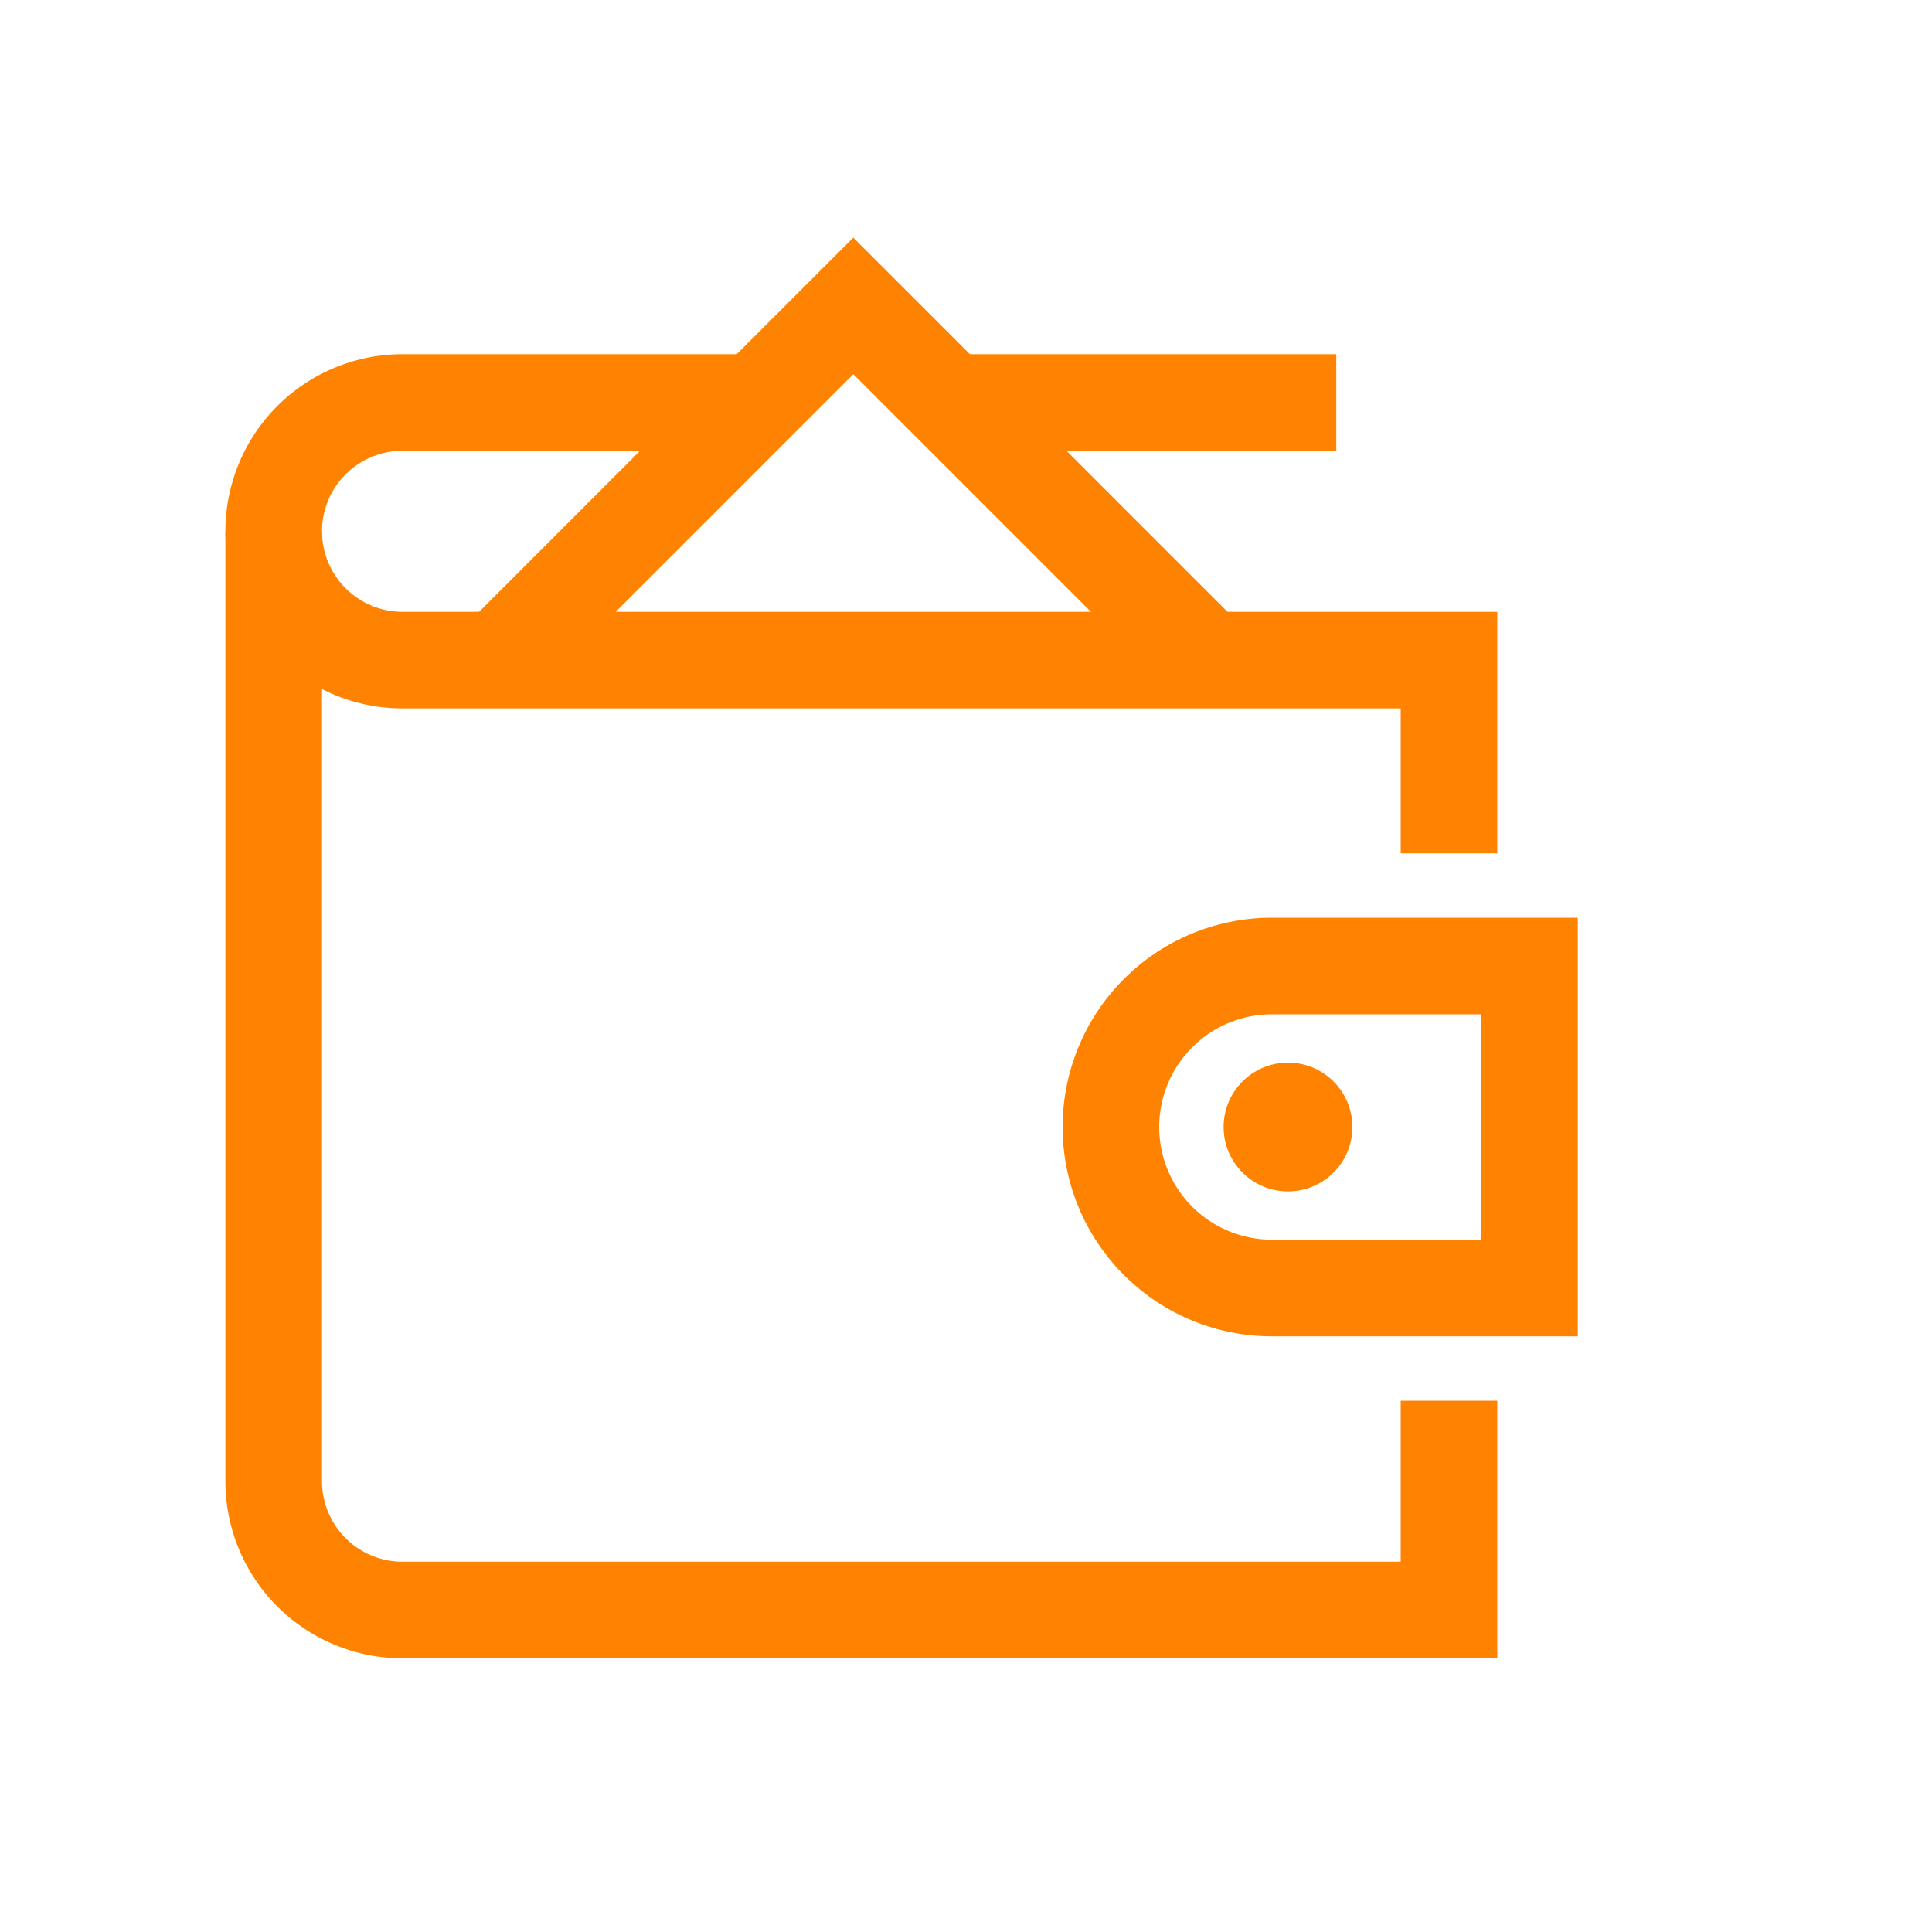 <svg viewBox="0 0 120 120" xmlns="http://www.w3.org/2000/svg"><g fill="none" stroke="#ff8300" stroke-miterlimit="10" stroke-width="6"><path d="m59 25h24"/><path d="m90 53v-12h-65a8 8 0 0 1 -8-8 8 8 0 0 1 8-8h22"/><path d="m17 33v59a8 8 0 0 0 8 8h65v-13"/><path d="m31 41 22-22 22 22"/><path d="m79 60h16a0 0 0 0 1 0 0v20a0 0 0 0 1 0 0h-16a10 10 0 0 1 -10-10 10 10 0 0 1 10-10z"/></g><circle cx="80" cy="70" fill="#ff8300" r="4"/></svg>